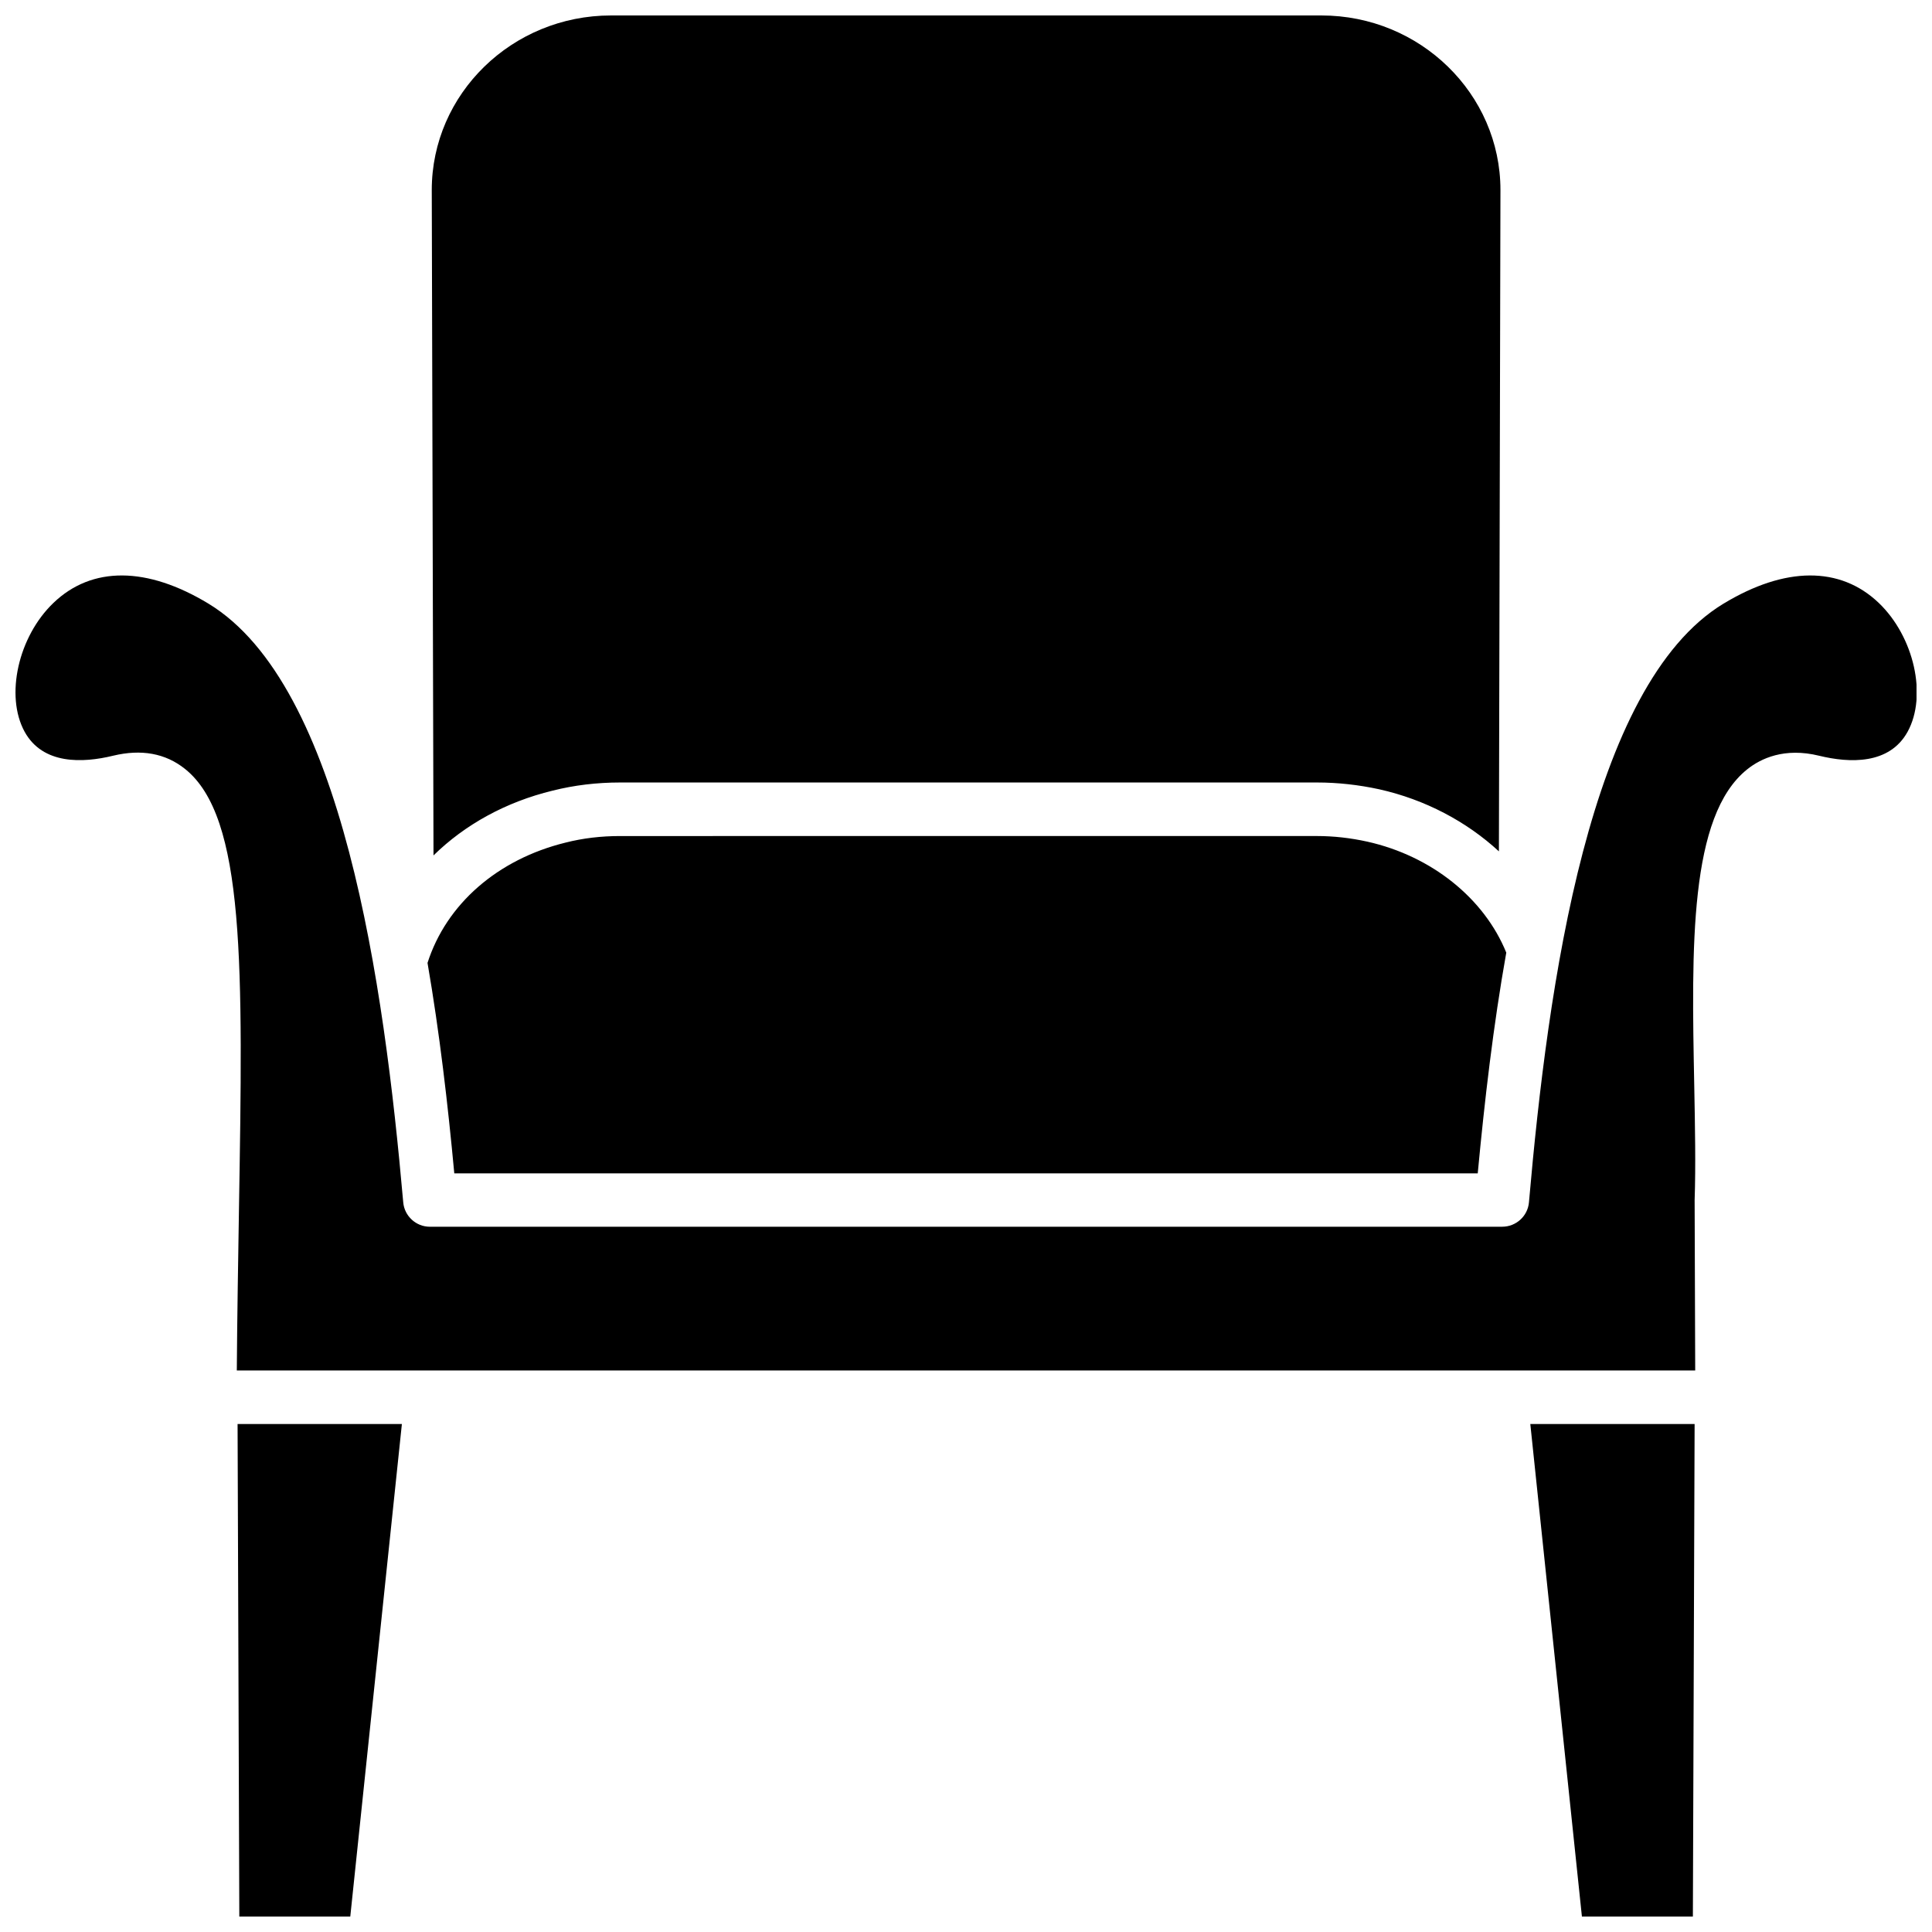 <?xml version="1.0" encoding="UTF-8"?>
<!-- Uploaded to: ICON Repo, www.iconrepo.com, Generator: ICON Repo Mixer Tools -->
<svg width="800px" height="800px" version="1.1" viewBox="144 144 512 512" xmlns="http://www.w3.org/2000/svg">
 <defs>
  <clipPath id="a">
   <path d="m148.09 148.09h503.81v503.81h-503.81z"/>
  </clipPath>
 </defs>
 <g clip-path="url(#a)">
  <path d="m206.96 521.38h43.543l-13.676 130.53h-29.406zm328.66-66.473c1.801-19.125 4.113-39.121 7.559-58.453-5.859-14.395-19.793-25.602-36.809-29.406-4.422-0.977-8.895-1.492-13.418-1.492l-184.66 0.004c-4.988 0-9.82 0.566-14.445 1.746-17.992 4.422-31.566 16.297-36.551 31.875 3.188 18.457 5.398 37.527 7.094 55.777h271.23zm-245.17-101.38c5.707-1.441 11.723-2.16 17.891-2.16h184.66c5.5 0 11.055 0.617 16.504 1.801 12.184 2.727 23.133 8.535 31.719 16.449l0.41-175.25c0-25.5-21.285-46.27-47.449-46.27h-188.26c-26.219 0-47.504 20.77-47.504 46.27l0.461 176.33c8.281-8.121 19.078-14.137 31.57-17.172zm310.3-49.559c-35.625 21.594-46.523 100.92-51.562 158.65-0.309 3.648-3.394 6.477-7.094 6.477l-284.19 0.004c-3.648 0-6.734-2.828-7.043-6.477-5.09-57.734-15.988-137.01-51.613-158.65-16.297-9.871-30.898-9.973-41.074-0.207-9.355 8.945-12.852 24.625-7.66 34.137 4.832 8.789 15.422 8.328 23.441 6.375 7.453-1.801 13.879-0.668 19.074 3.496 15.988 12.75 15.371 52.027 14.293 117.01-0.207 13.52-0.461 27.453-0.566 42.414h386.49l-0.152-45.137c0.309-9.203 0.102-19.484-0.102-30.383-0.719-36.758-1.387-71.457 14.035-83.797 3.598-2.879 9.871-5.859 19.074-3.598 8.02 1.953 18.609 2.418 23.441-6.375 5.242-9.562 1.695-25.191-7.66-34.137-10.234-9.77-24.836-9.668-41.133 0.203zm-37.527 347.94h29.406l0.461-130.53h-43.543z"/>
 </g>
</svg>